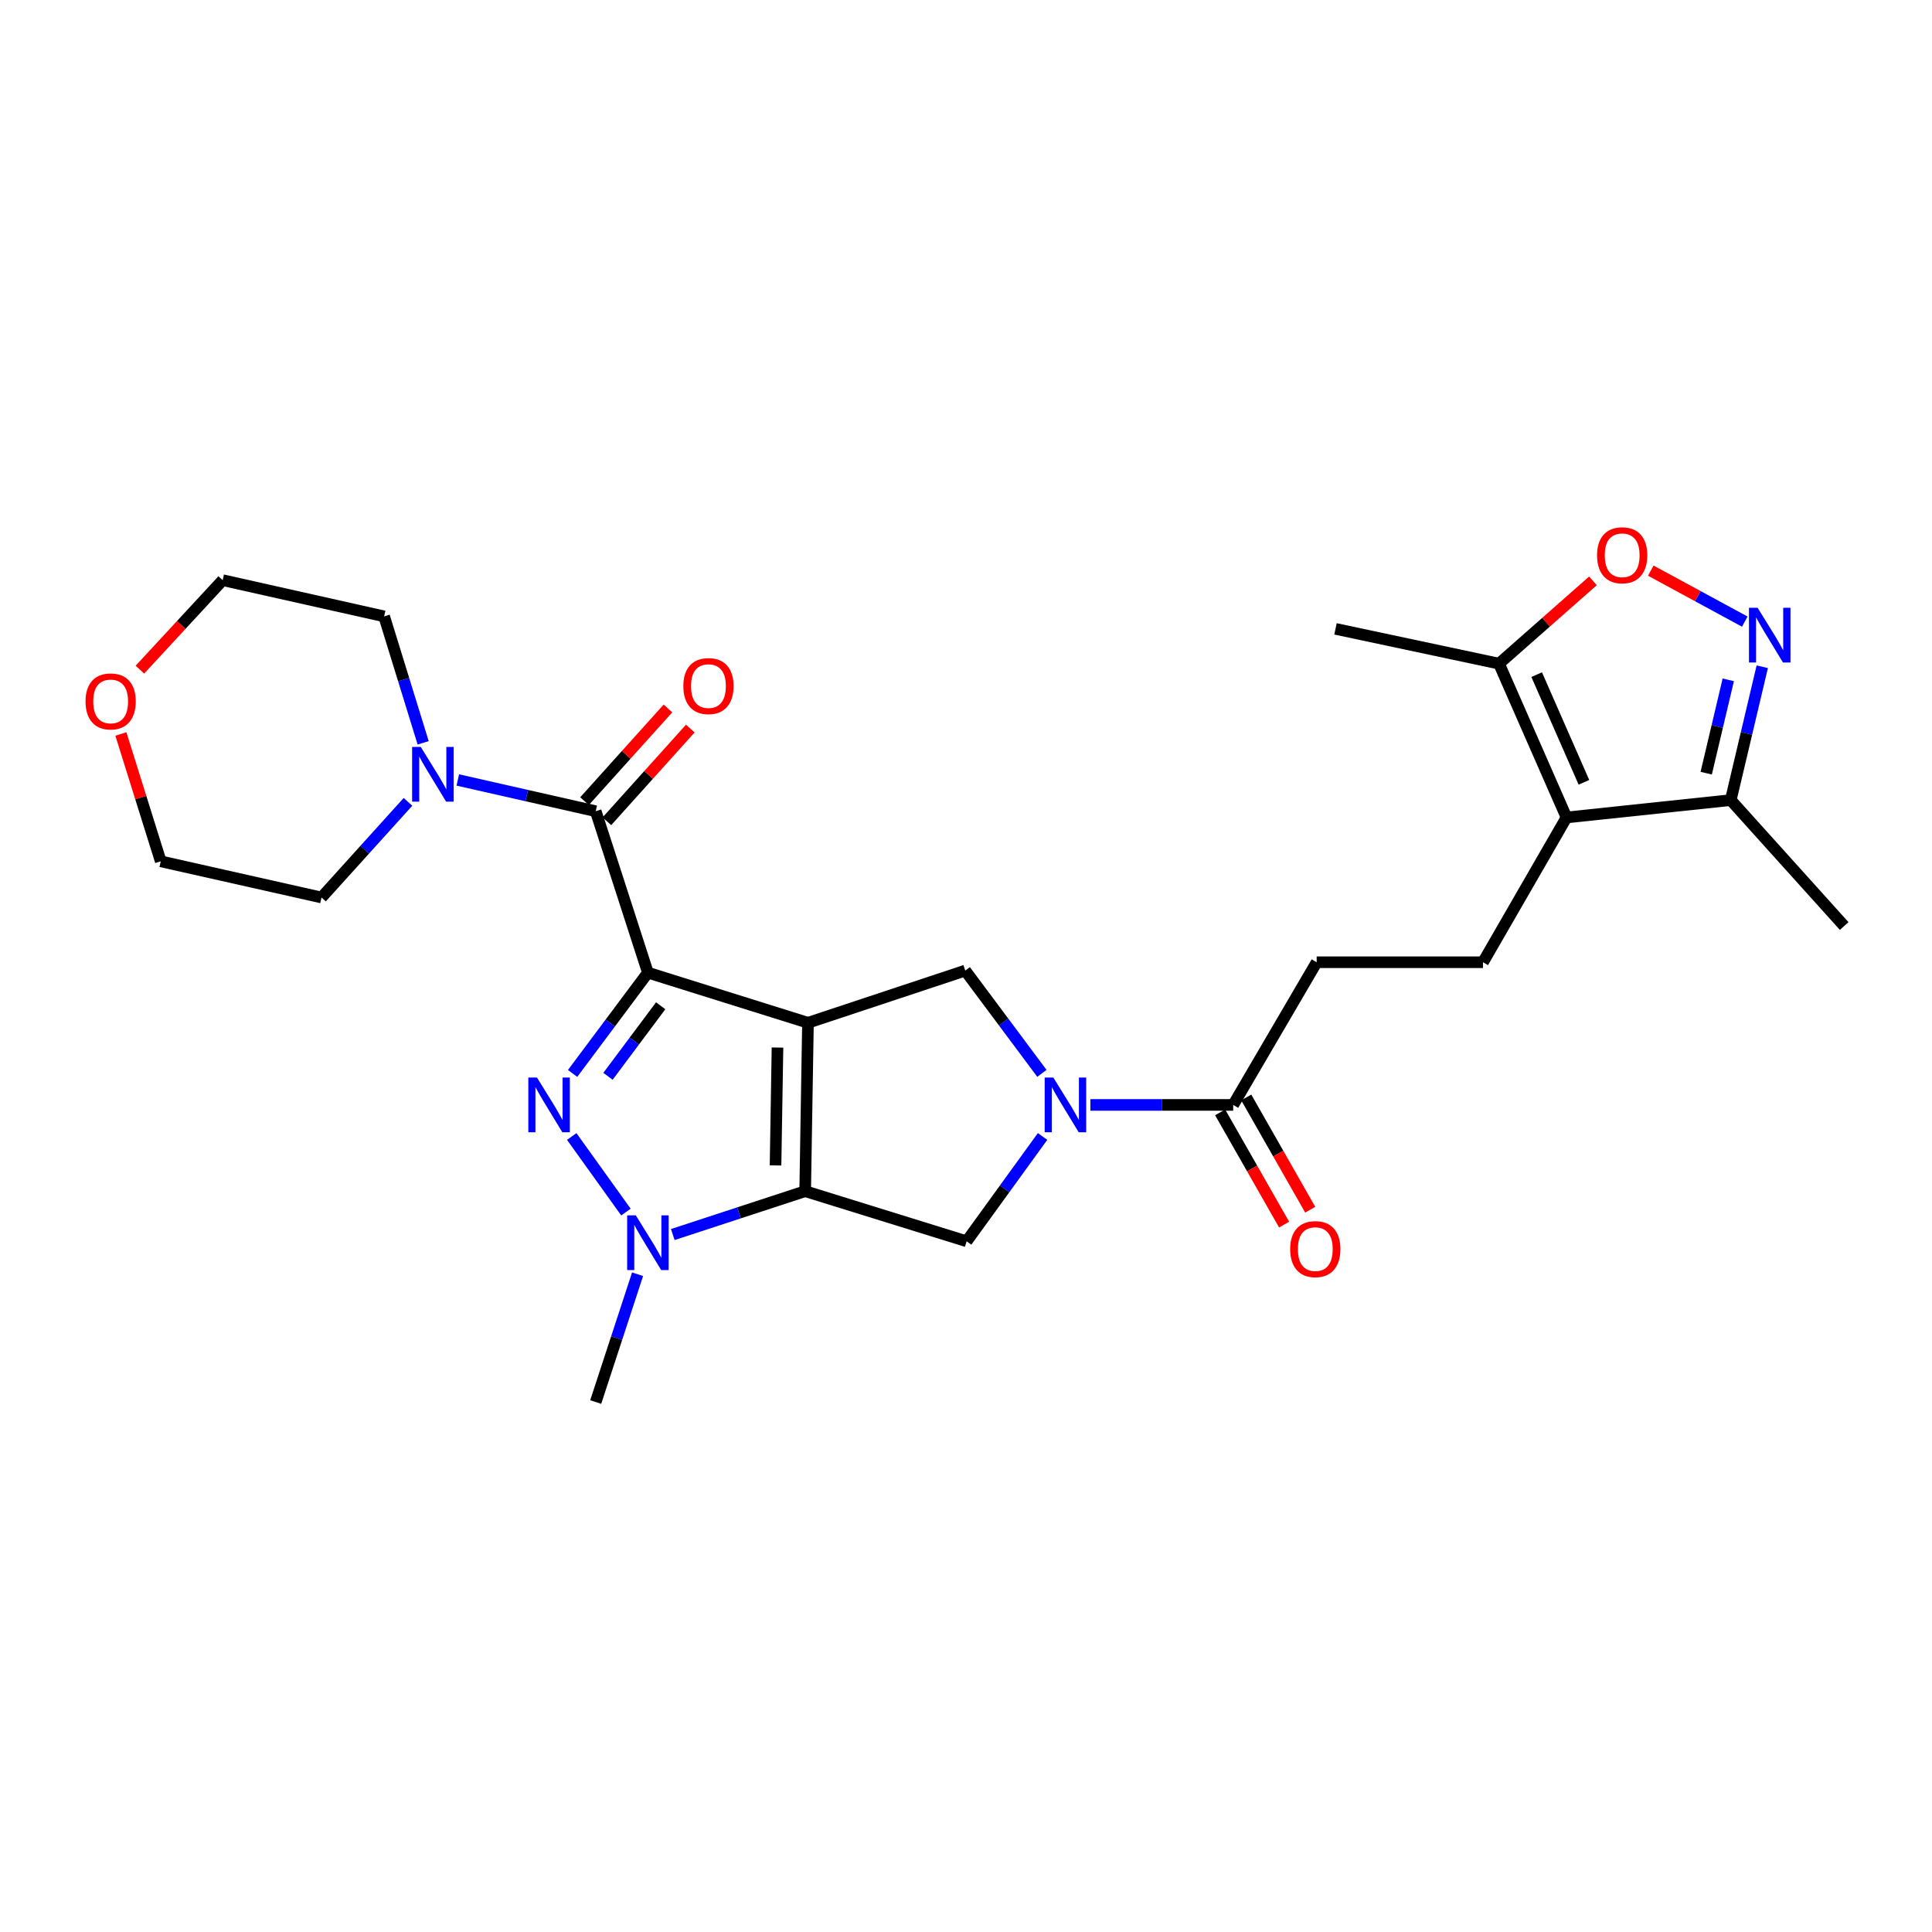 <?xml version='1.0' encoding='iso-8859-1'?>
<svg version='1.1' baseProfile='full'
              xmlns='http://www.w3.org/2000/svg'
                      xmlns:rdkit='http://www.rdkit.org/xml'
                      xmlns:xlink='http://www.w3.org/1999/xlink'
                  xml:space='preserve'
width='1000px' height='1000px' viewBox='0 0 1000 1000'>
<!-- END OF HEADER -->
<rect style='opacity:1.0;fill:#FFFFFF;stroke:none' width='1000' height='1000' x='0' y='0'> </rect>
<path class='bond-0' d='M 418.202,529.392 L 335.354,503.448' style='fill:none;fill-rule:evenodd;stroke:#000000;stroke-width:6px;stroke-linecap:butt;stroke-linejoin:miter;stroke-opacity:1' />
<path class='bond-1' d='M 418.202,529.392 L 416.758,616.554' style='fill:none;fill-rule:evenodd;stroke:#000000;stroke-width:6px;stroke-linecap:butt;stroke-linejoin:miter;stroke-opacity:1' />
<path class='bond-1' d='M 402.426,542.209 L 401.415,603.222' style='fill:none;fill-rule:evenodd;stroke:#000000;stroke-width:6px;stroke-linecap:butt;stroke-linejoin:miter;stroke-opacity:1' />
<path class='bond-6' d='M 418.202,529.392 L 499.614,502.376' style='fill:none;fill-rule:evenodd;stroke:#000000;stroke-width:6px;stroke-linecap:butt;stroke-linejoin:miter;stroke-opacity:1' />
<path class='bond-2' d='M 335.354,503.448 L 315.866,529.526' style='fill:none;fill-rule:evenodd;stroke:#000000;stroke-width:6px;stroke-linecap:butt;stroke-linejoin:miter;stroke-opacity:1' />
<path class='bond-2' d='M 315.866,529.526 L 296.378,555.604' style='fill:none;fill-rule:evenodd;stroke:#0000FF;stroke-width:6px;stroke-linecap:butt;stroke-linejoin:miter;stroke-opacity:1' />
<path class='bond-2' d='M 341.973,520.586 L 328.332,538.841' style='fill:none;fill-rule:evenodd;stroke:#000000;stroke-width:6px;stroke-linecap:butt;stroke-linejoin:miter;stroke-opacity:1' />
<path class='bond-2' d='M 328.332,538.841 L 314.69,557.096' style='fill:none;fill-rule:evenodd;stroke:#0000FF;stroke-width:6px;stroke-linecap:butt;stroke-linejoin:miter;stroke-opacity:1' />
<path class='bond-4' d='M 335.354,503.448 L 308.338,419.882' style='fill:none;fill-rule:evenodd;stroke:#000000;stroke-width:6px;stroke-linecap:butt;stroke-linejoin:miter;stroke-opacity:1' />
<path class='bond-3' d='M 416.758,616.554 L 382.497,627.775' style='fill:none;fill-rule:evenodd;stroke:#000000;stroke-width:6px;stroke-linecap:butt;stroke-linejoin:miter;stroke-opacity:1' />
<path class='bond-3' d='M 382.497,627.775 L 348.236,638.997' style='fill:none;fill-rule:evenodd;stroke:#0000FF;stroke-width:6px;stroke-linecap:butt;stroke-linejoin:miter;stroke-opacity:1' />
<path class='bond-9' d='M 416.758,616.554 L 500.332,642.489' style='fill:none;fill-rule:evenodd;stroke:#000000;stroke-width:6px;stroke-linecap:butt;stroke-linejoin:miter;stroke-opacity:1' />
<path class='bond-28' d='M 295.931,588.255 L 323.984,627.365' style='fill:none;fill-rule:evenodd;stroke:#0000FF;stroke-width:6px;stroke-linecap:butt;stroke-linejoin:miter;stroke-opacity:1' />
<path class='bond-20' d='M 330.005,659.545 L 319.172,692.618' style='fill:none;fill-rule:evenodd;stroke:#0000FF;stroke-width:6px;stroke-linecap:butt;stroke-linejoin:miter;stroke-opacity:1' />
<path class='bond-20' d='M 319.172,692.618 L 308.338,725.691' style='fill:none;fill-rule:evenodd;stroke:#000000;stroke-width:6px;stroke-linecap:butt;stroke-linejoin:miter;stroke-opacity:1' />
<path class='bond-11' d='M 308.338,419.882 L 272.647,411.795' style='fill:none;fill-rule:evenodd;stroke:#000000;stroke-width:6px;stroke-linecap:butt;stroke-linejoin:miter;stroke-opacity:1' />
<path class='bond-11' d='M 272.647,411.795 L 236.956,403.708' style='fill:none;fill-rule:evenodd;stroke:#0000FF;stroke-width:6px;stroke-linecap:butt;stroke-linejoin:miter;stroke-opacity:1' />
<path class='bond-16' d='M 314.122,425.087 L 335.709,401.098' style='fill:none;fill-rule:evenodd;stroke:#000000;stroke-width:6px;stroke-linecap:butt;stroke-linejoin:miter;stroke-opacity:1' />
<path class='bond-16' d='M 335.709,401.098 L 357.296,377.109' style='fill:none;fill-rule:evenodd;stroke:#FF0000;stroke-width:6px;stroke-linecap:butt;stroke-linejoin:miter;stroke-opacity:1' />
<path class='bond-16' d='M 302.554,414.678 L 324.141,390.689' style='fill:none;fill-rule:evenodd;stroke:#000000;stroke-width:6px;stroke-linecap:butt;stroke-linejoin:miter;stroke-opacity:1' />
<path class='bond-16' d='M 324.141,390.689 L 345.729,366.7' style='fill:none;fill-rule:evenodd;stroke:#FF0000;stroke-width:6px;stroke-linecap:butt;stroke-linejoin:miter;stroke-opacity:1' />
<path class='bond-5' d='M 539.29,555.572 L 519.452,528.974' style='fill:none;fill-rule:evenodd;stroke:#0000FF;stroke-width:6px;stroke-linecap:butt;stroke-linejoin:miter;stroke-opacity:1' />
<path class='bond-5' d='M 519.452,528.974 L 499.614,502.376' style='fill:none;fill-rule:evenodd;stroke:#000000;stroke-width:6px;stroke-linecap:butt;stroke-linejoin:miter;stroke-opacity:1' />
<path class='bond-12' d='M 564.379,571.901 L 601.341,571.901' style='fill:none;fill-rule:evenodd;stroke:#0000FF;stroke-width:6px;stroke-linecap:butt;stroke-linejoin:miter;stroke-opacity:1' />
<path class='bond-12' d='M 601.341,571.901 L 638.302,571.901' style='fill:none;fill-rule:evenodd;stroke:#000000;stroke-width:6px;stroke-linecap:butt;stroke-linejoin:miter;stroke-opacity:1' />
<path class='bond-27' d='M 539.632,588.24 L 519.982,615.365' style='fill:none;fill-rule:evenodd;stroke:#0000FF;stroke-width:6px;stroke-linecap:butt;stroke-linejoin:miter;stroke-opacity:1' />
<path class='bond-27' d='M 519.982,615.365 L 500.332,642.489' style='fill:none;fill-rule:evenodd;stroke:#000000;stroke-width:6px;stroke-linecap:butt;stroke-linejoin:miter;stroke-opacity:1' />
<path class='bond-7' d='M 810.827,423.116 L 767.6,498.053' style='fill:none;fill-rule:evenodd;stroke:#000000;stroke-width:6px;stroke-linecap:butt;stroke-linejoin:miter;stroke-opacity:1' />
<path class='bond-13' d='M 810.827,423.116 L 775.891,343.51' style='fill:none;fill-rule:evenodd;stroke:#000000;stroke-width:6px;stroke-linecap:butt;stroke-linejoin:miter;stroke-opacity:1' />
<path class='bond-13' d='M 819.836,404.921 L 795.381,349.197' style='fill:none;fill-rule:evenodd;stroke:#000000;stroke-width:6px;stroke-linecap:butt;stroke-linejoin:miter;stroke-opacity:1' />
<path class='bond-14' d='M 810.827,423.116 L 895.827,414.133' style='fill:none;fill-rule:evenodd;stroke:#000000;stroke-width:6px;stroke-linecap:butt;stroke-linejoin:miter;stroke-opacity:1' />
<path class='bond-8' d='M 912.14,345.106 L 903.983,379.62' style='fill:none;fill-rule:evenodd;stroke:#0000FF;stroke-width:6px;stroke-linecap:butt;stroke-linejoin:miter;stroke-opacity:1' />
<path class='bond-8' d='M 903.983,379.62 L 895.827,414.133' style='fill:none;fill-rule:evenodd;stroke:#000000;stroke-width:6px;stroke-linecap:butt;stroke-linejoin:miter;stroke-opacity:1' />
<path class='bond-8' d='M 894.549,351.881 L 888.839,376.041' style='fill:none;fill-rule:evenodd;stroke:#0000FF;stroke-width:6px;stroke-linecap:butt;stroke-linejoin:miter;stroke-opacity:1' />
<path class='bond-8' d='M 888.839,376.041 L 883.13,400.2' style='fill:none;fill-rule:evenodd;stroke:#000000;stroke-width:6px;stroke-linecap:butt;stroke-linejoin:miter;stroke-opacity:1' />
<path class='bond-30' d='M 903.093,321.749 L 878.765,308.552' style='fill:none;fill-rule:evenodd;stroke:#0000FF;stroke-width:6px;stroke-linecap:butt;stroke-linejoin:miter;stroke-opacity:1' />
<path class='bond-30' d='M 878.765,308.552 L 854.437,295.356' style='fill:none;fill-rule:evenodd;stroke:#FF0000;stroke-width:6px;stroke-linecap:butt;stroke-linejoin:miter;stroke-opacity:1' />
<path class='bond-10' d='M 824.508,300.656 L 800.2,322.083' style='fill:none;fill-rule:evenodd;stroke:#FF0000;stroke-width:6px;stroke-linecap:butt;stroke-linejoin:miter;stroke-opacity:1' />
<path class='bond-10' d='M 800.2,322.083 L 775.891,343.51' style='fill:none;fill-rule:evenodd;stroke:#000000;stroke-width:6px;stroke-linecap:butt;stroke-linejoin:miter;stroke-opacity:1' />
<path class='bond-21' d='M 211.166,415.043 L 188.792,439.793' style='fill:none;fill-rule:evenodd;stroke:#0000FF;stroke-width:6px;stroke-linecap:butt;stroke-linejoin:miter;stroke-opacity:1' />
<path class='bond-21' d='M 188.792,439.793 L 166.417,464.544' style='fill:none;fill-rule:evenodd;stroke:#000000;stroke-width:6px;stroke-linecap:butt;stroke-linejoin:miter;stroke-opacity:1' />
<path class='bond-22' d='M 219.026,384.486 L 208.927,351.761' style='fill:none;fill-rule:evenodd;stroke:#0000FF;stroke-width:6px;stroke-linecap:butt;stroke-linejoin:miter;stroke-opacity:1' />
<path class='bond-22' d='M 208.927,351.761 L 198.828,319.035' style='fill:none;fill-rule:evenodd;stroke:#000000;stroke-width:6px;stroke-linecap:butt;stroke-linejoin:miter;stroke-opacity:1' />
<path class='bond-17' d='M 638.302,571.901 L 681.511,498.053' style='fill:none;fill-rule:evenodd;stroke:#000000;stroke-width:6px;stroke-linecap:butt;stroke-linejoin:miter;stroke-opacity:1' />
<path class='bond-18' d='M 631.542,575.753 L 648.095,604.799' style='fill:none;fill-rule:evenodd;stroke:#000000;stroke-width:6px;stroke-linecap:butt;stroke-linejoin:miter;stroke-opacity:1' />
<path class='bond-18' d='M 648.095,604.799 L 664.649,633.845' style='fill:none;fill-rule:evenodd;stroke:#FF0000;stroke-width:6px;stroke-linecap:butt;stroke-linejoin:miter;stroke-opacity:1' />
<path class='bond-18' d='M 645.062,568.048 L 661.615,597.094' style='fill:none;fill-rule:evenodd;stroke:#000000;stroke-width:6px;stroke-linecap:butt;stroke-linejoin:miter;stroke-opacity:1' />
<path class='bond-18' d='M 661.615,597.094 L 678.169,626.14' style='fill:none;fill-rule:evenodd;stroke:#FF0000;stroke-width:6px;stroke-linecap:butt;stroke-linejoin:miter;stroke-opacity:1' />
<path class='bond-23' d='M 775.891,343.51 L 691.254,325.502' style='fill:none;fill-rule:evenodd;stroke:#000000;stroke-width:6px;stroke-linecap:butt;stroke-linejoin:miter;stroke-opacity:1' />
<path class='bond-24' d='M 895.827,414.133 L 954.545,479.31' style='fill:none;fill-rule:evenodd;stroke:#000000;stroke-width:6px;stroke-linecap:butt;stroke-linejoin:miter;stroke-opacity:1' />
<path class='bond-15' d='M 767.6,498.053 L 681.511,498.053' style='fill:none;fill-rule:evenodd;stroke:#000000;stroke-width:6px;stroke-linecap:butt;stroke-linejoin:miter;stroke-opacity:1' />
<path class='bond-19' d='M 72.406,346.613 L 93.834,323.453' style='fill:none;fill-rule:evenodd;stroke:#FF0000;stroke-width:6px;stroke-linecap:butt;stroke-linejoin:miter;stroke-opacity:1' />
<path class='bond-19' d='M 93.834,323.453 L 115.263,300.293' style='fill:none;fill-rule:evenodd;stroke:#000000;stroke-width:6px;stroke-linecap:butt;stroke-linejoin:miter;stroke-opacity:1' />
<path class='bond-29' d='M 62.569,379.901 L 72.883,412.86' style='fill:none;fill-rule:evenodd;stroke:#FF0000;stroke-width:6px;stroke-linecap:butt;stroke-linejoin:miter;stroke-opacity:1' />
<path class='bond-29' d='M 72.883,412.86 L 83.198,445.818' style='fill:none;fill-rule:evenodd;stroke:#000000;stroke-width:6px;stroke-linecap:butt;stroke-linejoin:miter;stroke-opacity:1' />
<path class='bond-26' d='M 166.417,464.544 L 83.198,445.818' style='fill:none;fill-rule:evenodd;stroke:#000000;stroke-width:6px;stroke-linecap:butt;stroke-linejoin:miter;stroke-opacity:1' />
<path class='bond-25' d='M 198.828,319.035 L 115.263,300.293' style='fill:none;fill-rule:evenodd;stroke:#000000;stroke-width:6px;stroke-linecap:butt;stroke-linejoin:miter;stroke-opacity:1' />
<path  class='atom-3' d='M 277.94 557.741
L 287.22 572.741
Q 288.14 574.221, 289.62 576.901
Q 291.1 579.581, 291.18 579.741
L 291.18 557.741
L 294.94 557.741
L 294.94 586.061
L 291.06 586.061
L 281.1 569.661
Q 279.94 567.741, 278.7 565.541
Q 277.5 563.341, 277.14 562.661
L 277.14 586.061
L 273.46 586.061
L 273.46 557.741
L 277.94 557.741
' fill='#0000FF'/>
<path  class='atom-4' d='M 329.094 629.056
L 338.374 644.056
Q 339.294 645.536, 340.774 648.216
Q 342.254 650.896, 342.334 651.056
L 342.334 629.056
L 346.094 629.056
L 346.094 657.376
L 342.214 657.376
L 332.254 640.976
Q 331.094 639.056, 329.854 636.856
Q 328.654 634.656, 328.294 633.976
L 328.294 657.376
L 324.614 657.376
L 324.614 629.056
L 329.094 629.056
' fill='#0000FF'/>
<path  class='atom-6' d='M 545.209 557.741
L 554.489 572.741
Q 555.409 574.221, 556.889 576.901
Q 558.369 579.581, 558.449 579.741
L 558.449 557.741
L 562.209 557.741
L 562.209 586.061
L 558.329 586.061
L 548.369 569.661
Q 547.209 567.741, 545.969 565.541
Q 544.769 563.341, 544.409 562.661
L 544.409 586.061
L 540.729 586.061
L 540.729 557.741
L 545.209 557.741
' fill='#0000FF'/>
<path  class='atom-9' d='M 909.745 314.593
L 919.025 329.593
Q 919.945 331.073, 921.425 333.753
Q 922.905 336.433, 922.985 336.593
L 922.985 314.593
L 926.745 314.593
L 926.745 342.913
L 922.865 342.913
L 912.905 326.513
Q 911.745 324.593, 910.505 322.393
Q 909.305 320.193, 908.945 319.513
L 908.945 342.913
L 905.265 342.913
L 905.265 314.593
L 909.745 314.593
' fill='#0000FF'/>
<path  class='atom-11' d='M 826.633 287.405
Q 826.633 280.605, 829.993 276.805
Q 833.353 273.005, 839.633 273.005
Q 845.913 273.005, 849.273 276.805
Q 852.633 280.605, 852.633 287.405
Q 852.633 294.285, 849.233 298.205
Q 845.833 302.085, 839.633 302.085
Q 833.393 302.085, 829.993 298.205
Q 826.633 294.325, 826.633 287.405
M 839.633 298.885
Q 843.953 298.885, 846.273 296.005
Q 848.633 293.085, 848.633 287.405
Q 848.633 281.845, 846.273 279.045
Q 843.953 276.205, 839.633 276.205
Q 835.313 276.205, 832.953 279.005
Q 830.633 281.805, 830.633 287.405
Q 830.633 293.125, 832.953 296.005
Q 835.313 298.885, 839.633 298.885
' fill='#FF0000'/>
<path  class='atom-12' d='M 217.795 386.625
L 227.075 401.625
Q 227.995 403.105, 229.475 405.785
Q 230.955 408.465, 231.035 408.625
L 231.035 386.625
L 234.795 386.625
L 234.795 414.945
L 230.915 414.945
L 220.955 398.545
Q 219.795 396.625, 218.555 394.425
Q 217.355 392.225, 216.995 391.545
L 216.995 414.945
L 213.315 414.945
L 213.315 386.625
L 217.795 386.625
' fill='#0000FF'/>
<path  class='atom-17' d='M 353.693 355.114
Q 353.693 348.314, 357.053 344.514
Q 360.413 340.714, 366.693 340.714
Q 372.973 340.714, 376.333 344.514
Q 379.693 348.314, 379.693 355.114
Q 379.693 361.994, 376.293 365.914
Q 372.893 369.794, 366.693 369.794
Q 360.453 369.794, 357.053 365.914
Q 353.693 362.034, 353.693 355.114
M 366.693 366.594
Q 371.013 366.594, 373.333 363.714
Q 375.693 360.794, 375.693 355.114
Q 375.693 349.554, 373.333 346.754
Q 371.013 343.914, 366.693 343.914
Q 362.373 343.914, 360.013 346.714
Q 357.693 349.514, 357.693 355.114
Q 357.693 360.834, 360.013 363.714
Q 362.373 366.594, 366.693 366.594
' fill='#FF0000'/>
<path  class='atom-19' d='M 667.793 646.538
Q 667.793 639.738, 671.153 635.938
Q 674.513 632.138, 680.793 632.138
Q 687.073 632.138, 690.433 635.938
Q 693.793 639.738, 693.793 646.538
Q 693.793 653.418, 690.393 657.338
Q 686.993 661.218, 680.793 661.218
Q 674.553 661.218, 671.153 657.338
Q 667.793 653.458, 667.793 646.538
M 680.793 658.018
Q 685.113 658.018, 687.433 655.138
Q 689.793 652.218, 689.793 646.538
Q 689.793 640.978, 687.433 638.178
Q 685.113 635.338, 680.793 635.338
Q 676.473 635.338, 674.113 638.138
Q 671.793 640.938, 671.793 646.538
Q 671.793 652.258, 674.113 655.138
Q 676.473 658.018, 680.793 658.018
' fill='#FF0000'/>
<path  class='atom-20' d='M 44.271 363.051
Q 44.271 356.251, 47.631 352.451
Q 50.991 348.651, 57.271 348.651
Q 63.551 348.651, 66.911 352.451
Q 70.271 356.251, 70.271 363.051
Q 70.271 369.931, 66.871 373.851
Q 63.471 377.731, 57.271 377.731
Q 51.031 377.731, 47.631 373.851
Q 44.271 369.971, 44.271 363.051
M 57.271 374.531
Q 61.591 374.531, 63.911 371.651
Q 66.271 368.731, 66.271 363.051
Q 66.271 357.491, 63.911 354.691
Q 61.591 351.851, 57.271 351.851
Q 52.951 351.851, 50.591 354.651
Q 48.271 357.451, 48.271 363.051
Q 48.271 368.771, 50.591 371.651
Q 52.951 374.531, 57.271 374.531
' fill='#FF0000'/>
</svg>
